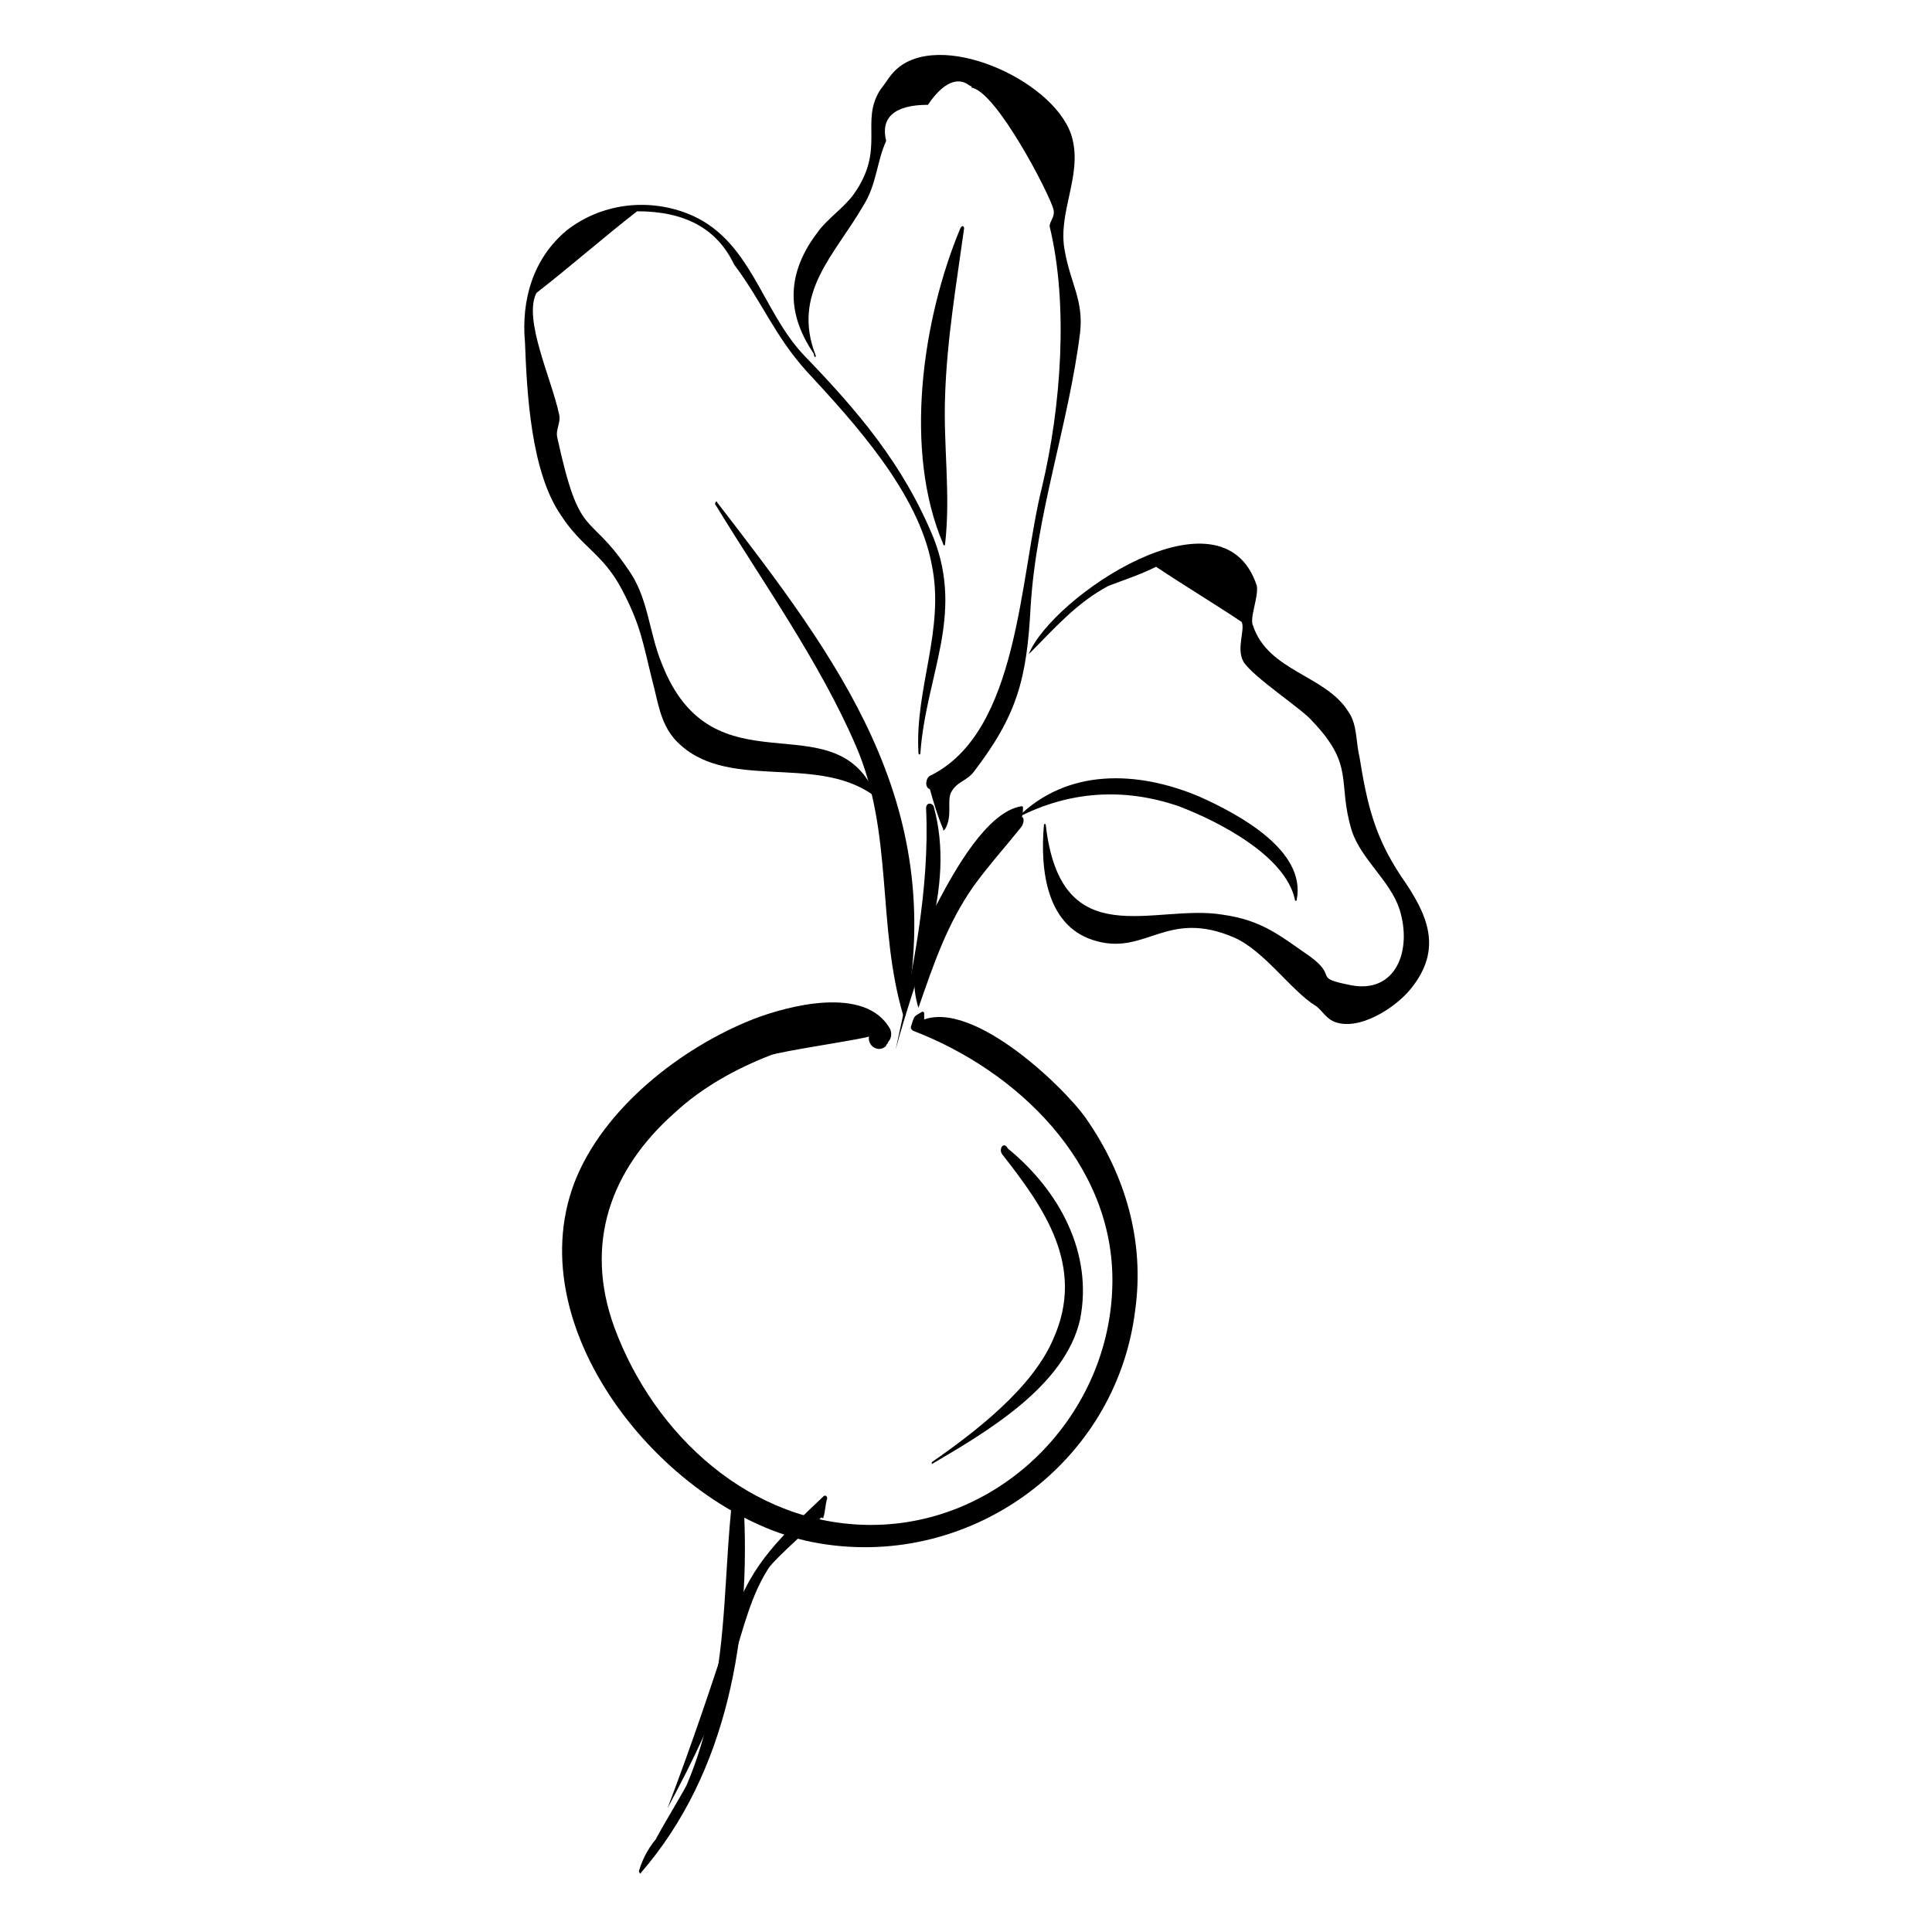 <?xml version="1.0" encoding="UTF-8"?>
<!-- Uploaded to: ICON Repo, www.iconrepo.com, Generator: ICON Repo Mixer Tools -->
<svg fill="#000000" width="800px" height="800px" version="1.1" viewBox="144 144 512 512" xmlns="http://www.w3.org/2000/svg">
 <g>
  <path d="m378.84 421.16c0-0.504 0.504-0.504 0.504-1.008 1.008-1.008 1.008-2.519 0.504-3.527-6.551-11.586-27.207-6.047-36.273-2.519-19.145 7.559-39.801 23.68-47.359 43.328-15.113 39.801 25.191 87.664 62.977 95.219 40.809 8.062 80.609-20.152 85.648-61.465 2.519-18.137-2.519-35.77-13.098-50.883-6.047-8.566-31.738-33.25-44.84-25.191v0.504c0.504-0.504 1.512-0.504 2.016-1.008v-2.016c0-0.504-0.504-0.504-0.504-0.504-2.519 1.512-2.016 1.008-3.023 4.031 0 0.504 0 0.504 0.504 1.008 27.711 10.578 53.402 35.266 52.898 67.008-0.504 34.762-29.223 63.984-63.984 63.984-31.738 0-57.434-23.68-68.016-52.395-8.062-22.168-1.008-41.816 16.121-56.93 7.055-6.551 16.121-11.586 25.191-15.113 2.016-1.008 26.199-4.535 26.199-5.039-0.504 2.516 2.519 4.527 4.535 2.516z"/>
  <path d="m338.03 541.57c-2.016 18.137-1.512 36.273-5.543 53.906-1.512 7.559-3.527 14.609-6.551 21.664-1.512 3.023-13.602 22.672-6.551 13.098 0 0 0-0.504-0.504 0-2.519 2.519-4.535 6.047-5.543 9.574 0 0.504 0.504 1.008 0.504 0.504 23.176-26.703 29.223-63.48 27.207-98.242 0.004-3.023-3.019-2.519-3.019-0.504z"/>
  <path d="m320.9 623.19c7.055-13.098 13.098-25.695 17.633-39.801 2.519-8.062 4.535-16.625 9.07-23.68 1.512-2.519 14.105-13.602 14.105-13.602s0.504 0.504 0.504 0c0.504-1.512 0.504-3.527 1.008-5.039 0-0.504-0.504-1.008-1.008-0.504-10.578 10.078-19.145 17.633-23.68 31.738-5.543 17.129-11.086 33.754-17.633 50.887-0.504 0-0.504 0 0 0z"/>
  <path d="m383.88 413.1c11.082-56.426-17.633-94.211-49.879-136.03 0-0.504-0.504 0-0.504 0.504 12.594 20.656 27.711 41.816 37.281 63.984 10.078 23.176 5.543 47.863 12.594 71.539 0.004 0.504 0.508 0.504 0.508 0z"/>
  <path d="m375.82 354.15c-11.086-24.688-42.824 0.504-56.426-34.258-3.527-8.566-3.527-17.633-9.07-25.191-10.578-15.617-12.594-7.055-18.641-34.762-0.504-2.016 1.008-4.031 0.504-6.047-2.016-9.574-9.574-25.191-6.047-32.242 9.07-7.055 17.633-14.609 26.703-21.664 12.594 0 21.16 4.535 25.695 14.105 7.559 10.078 10.578 18.641 19.145 28.215 12.594 13.602 29.727 32.242 33.25 51.387 3.527 17.129-4.535 32.746-3.527 49.879 0 0.504 0.504 0.504 0.504 0 1.512-20.656 11.586-36.273 3.527-56.93-8.062-19.648-20.152-33.754-34.258-48.367-11.586-12.09-14.105-31.234-31.234-37.785-10.578-4.031-22.672-2.519-31.738 4.535-9.07 7.559-12.09 18.641-11.082 29.727 0.504 13.098 1.512 34.258 9.574 45.848 5.543 8.566 11.082 10.078 16.121 19.648 5.039 9.574 5.543 14.105 8.062 24.184 1.512 5.543 2.016 11.082 6.047 15.617 13.098 14.105 36.777 3.527 52.395 14.609-0.008 0.5 0.496-0.004 0.496-0.508z"/>
  <path d="m394.46 288.15c1.512-13.098-0.504-26.199 0-39.297 0.504-15.113 3.023-29.727 5.039-44.336 0-0.504-0.504-1.008-1.008 0-10.078 24.184-15.113 58.945-4.535 83.633 0 0.504 0.504 0.504 0.504 0z"/>
  <path d="m360.2 238.28c-6.551-16.625 5.039-26.703 12.594-39.801 3.527-5.543 3.527-11.586 6.047-17.129-1.512-6.047 2.016-9.574 11.082-9.574 4.031-6.047 8.062-7.559 11.082-5.039 0 0 0.504 0 0.504 0.504 6.551 1.008 20.656 28.215 21.664 32.242 0.504 2.016-1.008 3.023-1.008 4.535 5.039 20.656 3.023 47.863-2.016 69.023-6.047 24.184-6.047 64.992-29.727 76.578-1.008 0.504-1.512 3.023 0 3.527 1.008 3.527 2.016 7.055 3.527 10.578 0 0.504 0 0.504 0.504 0 2.016-3.527 0.504-7.055 1.512-9.574 1.512-3.023 4.031-3.023 6.047-5.543 11.586-15.113 14.105-24.688 15.113-43.832 1.512-24.688 10.078-48.367 13.098-72.547 1.008-8.566-2.519-13.098-4.031-21.664-2.016-10.078 4.535-19.648 2.016-29.727-3.527-14.609-33.25-28.719-45.848-19.145-2.519 2.016-3.023 3.527-5.039 6.047-5.543 8.566 1.512 15.617-7.055 27.711-2.519 3.527-7.055 6.551-9.574 10.078-8.062 10.578-8.566 21.16-1.008 32.242 0.012 1.012 0.516 1.012 0.516 0.508z"/>
  <path d="m389.42 358.18c1.008 21.16-3.527 43.328-8.062 63.984 5.543-21.16 16.121-42.32 10.078-64.488-0.504-1.008-2.016-1.008-2.016 0.504z"/>
  <path d="m387.4 411.08c4.031-11.586 7.559-22.168 14.609-32.242 4.031-5.543 8.566-10.578 12.594-15.617 1.512-2.016 0-4.535-0.504-0.504 0 0 0.504 0.504 0.504 0 0-1.512 0.504-3.023 0.504-4.535 0-0.504 0-0.504-0.504-0.504-9.07 1.512-17.633 17.129-21.664 24.688-5.035 9.066-8.562 19.145-5.539 28.715-0.504 0.504-0.504 0.504 0 0z"/>
  <path d="m416.62 317.38c6.551-6.551 12.594-13.602 21.16-18.137 4.031-1.512 8.566-3.023 12.594-5.039 7.559 5.039 15.113 9.574 22.672 14.609 1.008 2.016-1.512 7.055 0.504 10.578 2.519 4.031 15.617 12.594 18.137 15.617 11.586 12.09 6.551 16.121 10.578 29.223 2.519 7.559 10.078 13.098 12.594 20.656 3.527 11.082-1.008 22.672-13.098 20.152-10.078-2.016-3.023-2.016-10.578-7.559-8.062-5.543-12.594-9.574-23.176-11.082-18.137-3.023-42.824 11.082-46.855-23.68 0-0.504-0.504-0.504-0.504 0-1.008 11.586 0.504 27.207 14.105 30.73 13.098 3.527 18.641-8.566 36.273-1.008 8.062 3.527 15.113 14.105 21.664 18.137 1.512 1.008 2.519 3.023 4.535 4.031 6.551 3.023 16.625-3.527 20.656-8.566 8.566-10.578 4.535-19.648-2.519-29.727-7.055-10.578-9.07-19.145-11.082-31.738-1.008-4.031-0.504-8.566-3.023-12.09-6.047-9.574-21.16-10.578-25.191-22.672-1.008-2.016 1.512-7.559 1.008-10.578-9.066-27.707-54.406 3.023-60.453 18.141-0.504 0-0.504 0 0 0z"/>
  <path d="m413.6 360.7c13.602-7.055 28.215-8.062 42.824-3.023 10.578 4.031 28.215 13.098 30.73 24.688 0 0.504 0.504 0.504 0.504 0 2.519-13.098-15.617-22.672-25.695-27.207-16.625-7.055-35.266-7.559-48.363 5.543z"/>
  <path d="m409.57 449.88c11.082 14.105 22.168 29.727 13.602 48.871-5.543 13.098-20.656 24.688-32.242 32.746v0.504c14.609-8.566 35.266-20.656 39.297-38.289 3.527-17.633-5.543-34.258-19.145-45.344-1.008-2.016-2.519 0-1.512 1.512z"/>
 </g>
</svg>